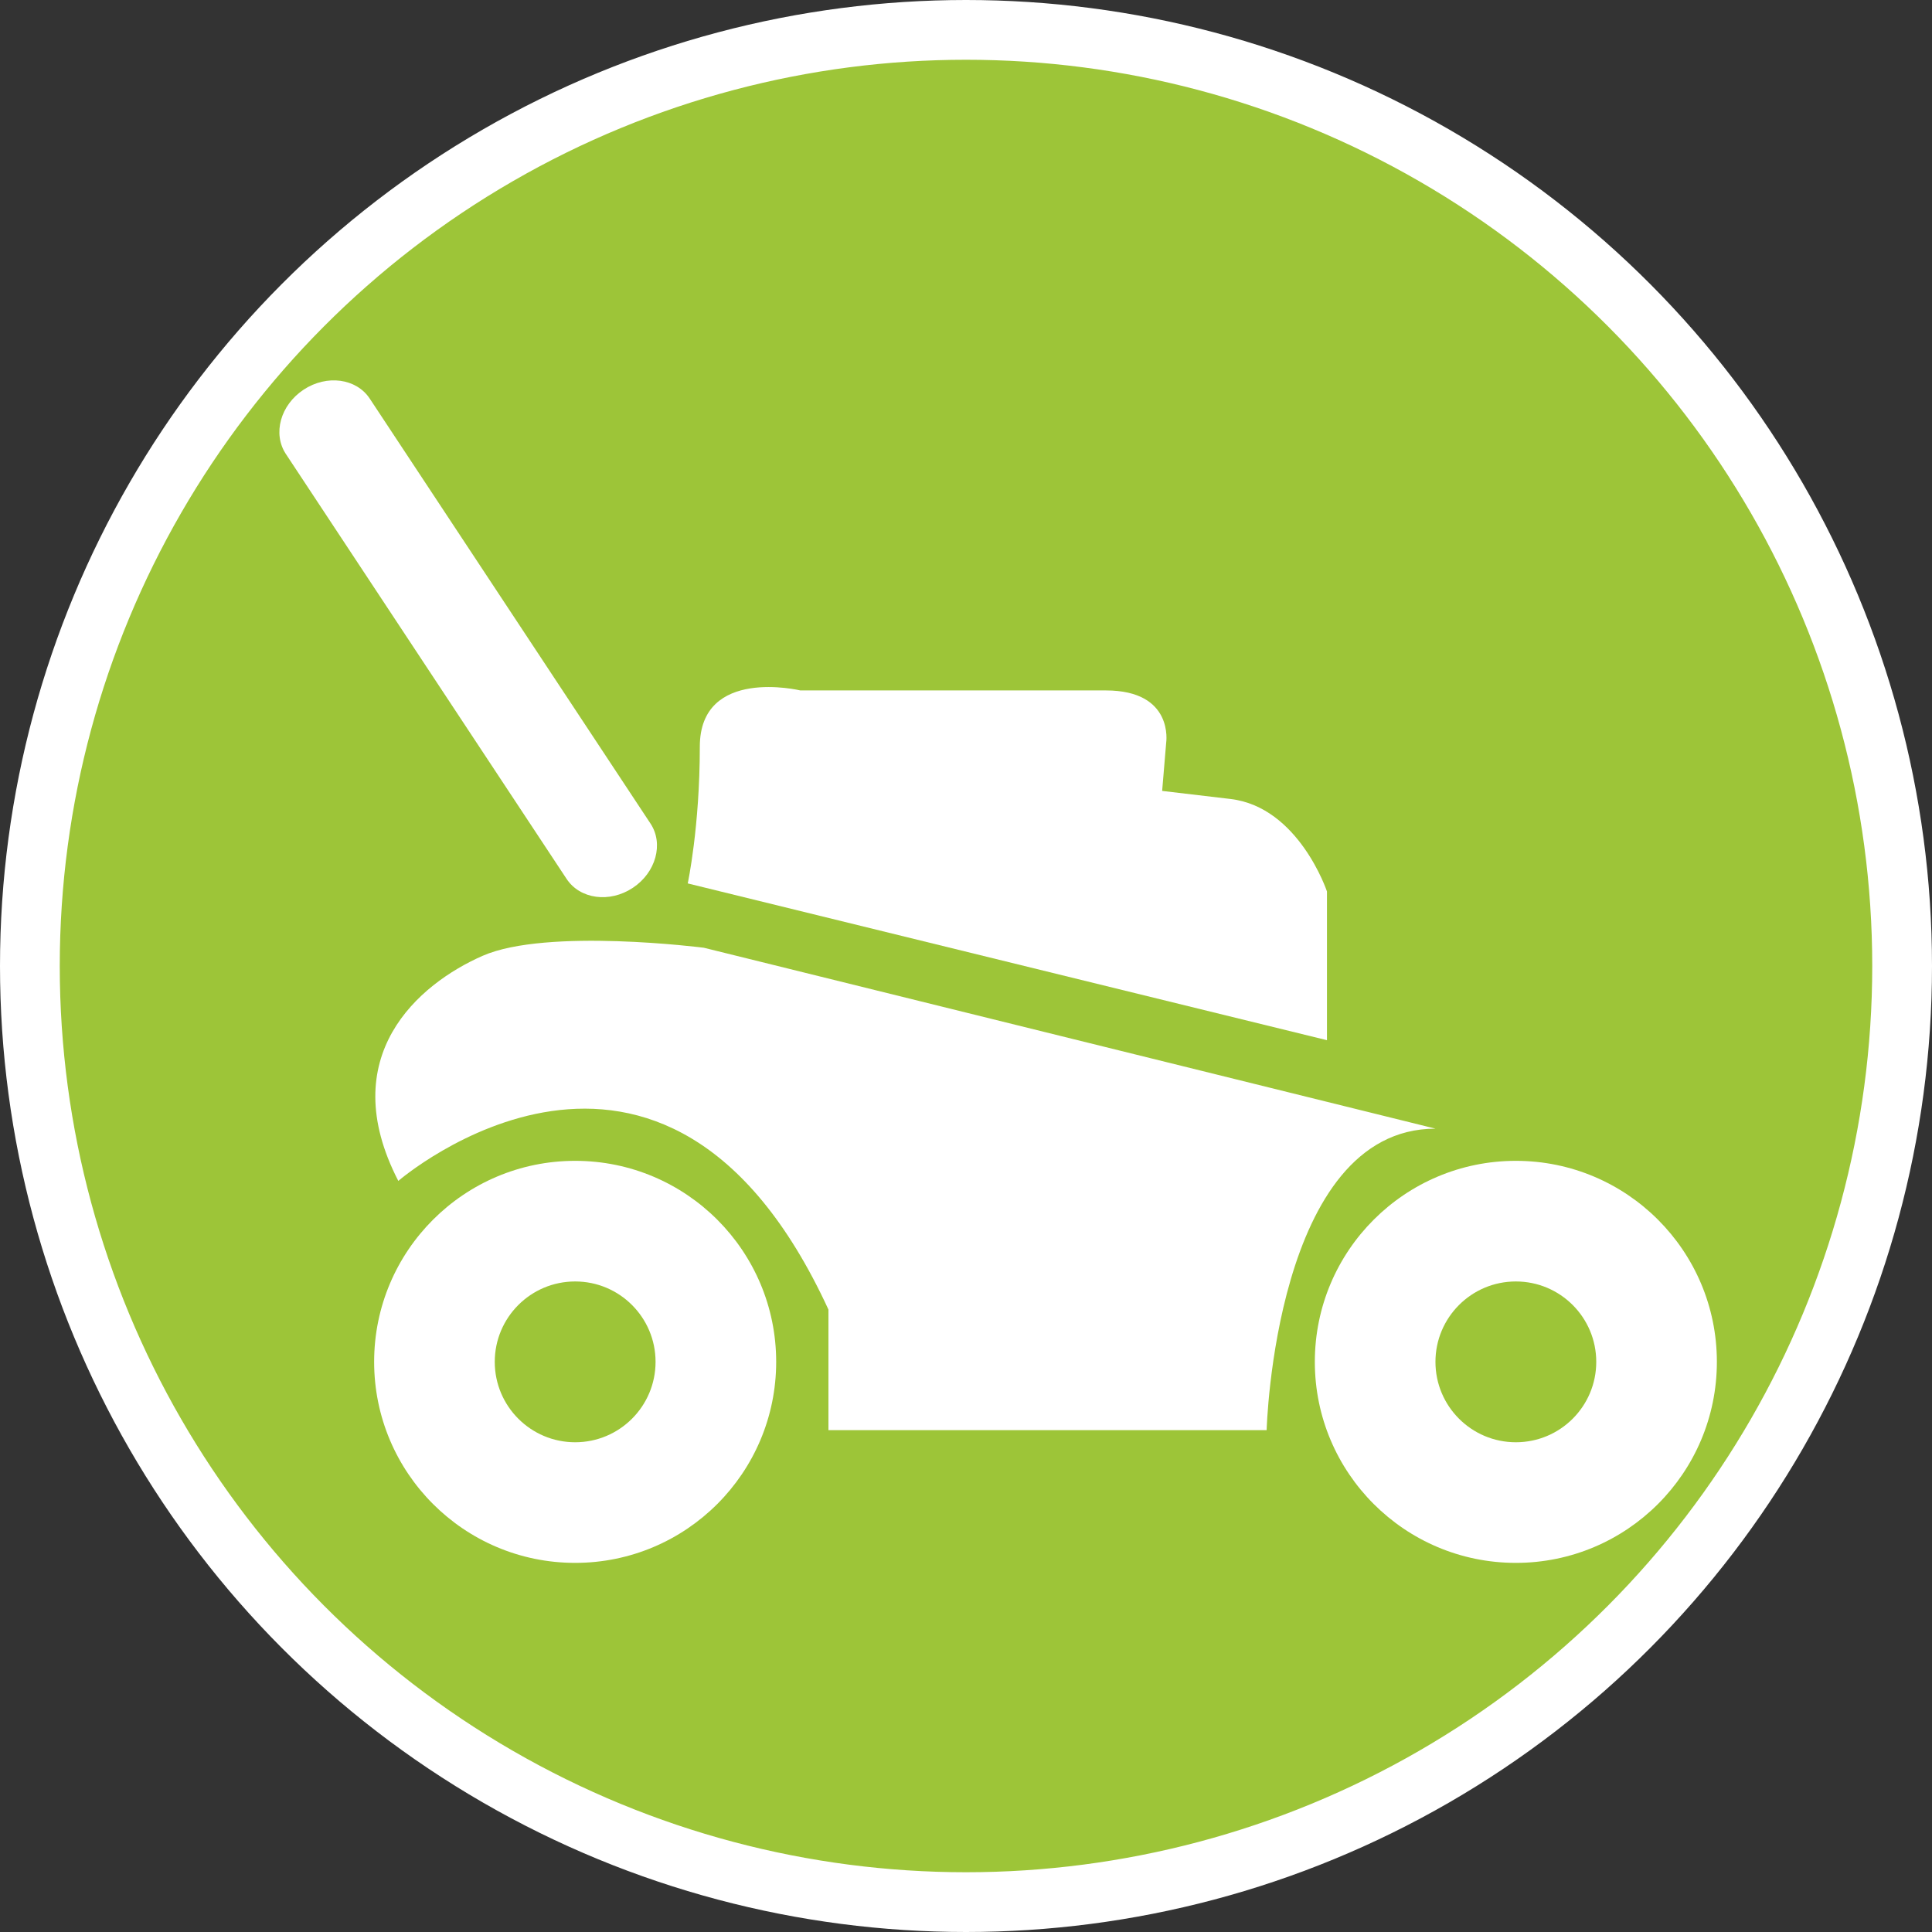 <?xml version="1.0" encoding="utf-8"?>
<!-- Generator: Adobe Illustrator 15.1.0, SVG Export Plug-In . SVG Version: 6.00 Build 0)  -->
<!DOCTYPE svg PUBLIC "-//W3C//DTD SVG 1.1//EN" "http://www.w3.org/Graphics/SVG/1.1/DTD/svg11.dtd">
<svg version="1.1" id="Calque_1" xmlns="http://www.w3.org/2000/svg" xmlns:xlink="http://www.w3.org/1999/xlink" x="0px" y="0px"
	 width="64.662px" height="64.662px" viewBox="0 0 64.662 64.662" enable-background="new 0 0 64.662 64.662" xml:space="preserve">
<rect x="0" y="0" width="64.662" height="64.662" fill="#333333" stroke="none"/>
<circle fill="#9DC538" stroke="#FFFFFF" stroke-width="2" stroke-miterlimit="10" cx="32.331" cy="32.331" r="31.331"/>
<g>
	<path fill="#FFFFFF" d="M21.178,29.716c-0.775,0.513-1.766,0.378-2.214-0.299L9.568,15.195c-0.448-0.678-0.182-1.641,0.594-2.153
		l0,0c0.774-0.512,1.766-0.379,2.213,0.299l9.396,14.222C22.219,28.239,21.953,29.204,21.178,29.716L21.178,29.716z"/>
	<path fill="#FFFFFF" d="M23.018,29.567l21.394,5.247v-4.978c0,0-0.942-2.825-3.229-3.095s-2.287-0.27-2.287-0.27l0.135-1.614
		c0,0,0.269-1.749-2.019-1.749s-10.226,0-10.226,0s-3.364-0.807-3.364,1.884S23.018,29.567,23.018,29.567z"/>
	<path fill="#FFFFFF" d="M19.25,38.852c-3.716,0-6.728,3.012-6.728,6.728s3.012,6.728,6.728,6.728s6.728-3.012,6.728-6.728
		S22.966,38.852,19.25,38.852z M19.25,48.271c-1.486,0-2.691-1.205-2.691-2.691s1.205-2.691,2.691-2.691s2.691,1.205,2.691,2.691
		S20.736,48.271,19.25,48.271z"/>
	<path fill="#FFFFFF" d="M50.734,38.852c-3.716,0-6.728,3.012-6.728,6.728s3.012,6.728,6.728,6.728s6.728-3.012,6.728-6.728
		S54.45,38.852,50.734,38.852z M50.734,48.271c-1.486,0-2.691-1.205-2.691-2.691s1.205-2.691,2.691-2.691s2.691,1.205,2.691,2.691
		S52.221,48.271,50.734,48.271z"/>
	<path fill="#FFFFFF" d="M48.045,37.775l-24.488-6.055c0,0-5.249-0.674-7.401,0.269s-4.978,3.364-2.825,7.535
		c0,0,8.88-7.669,14.396,4.306v4.036h14.666C42.393,47.866,42.662,37.775,48.045,37.775z"/>
</g>
</svg>
